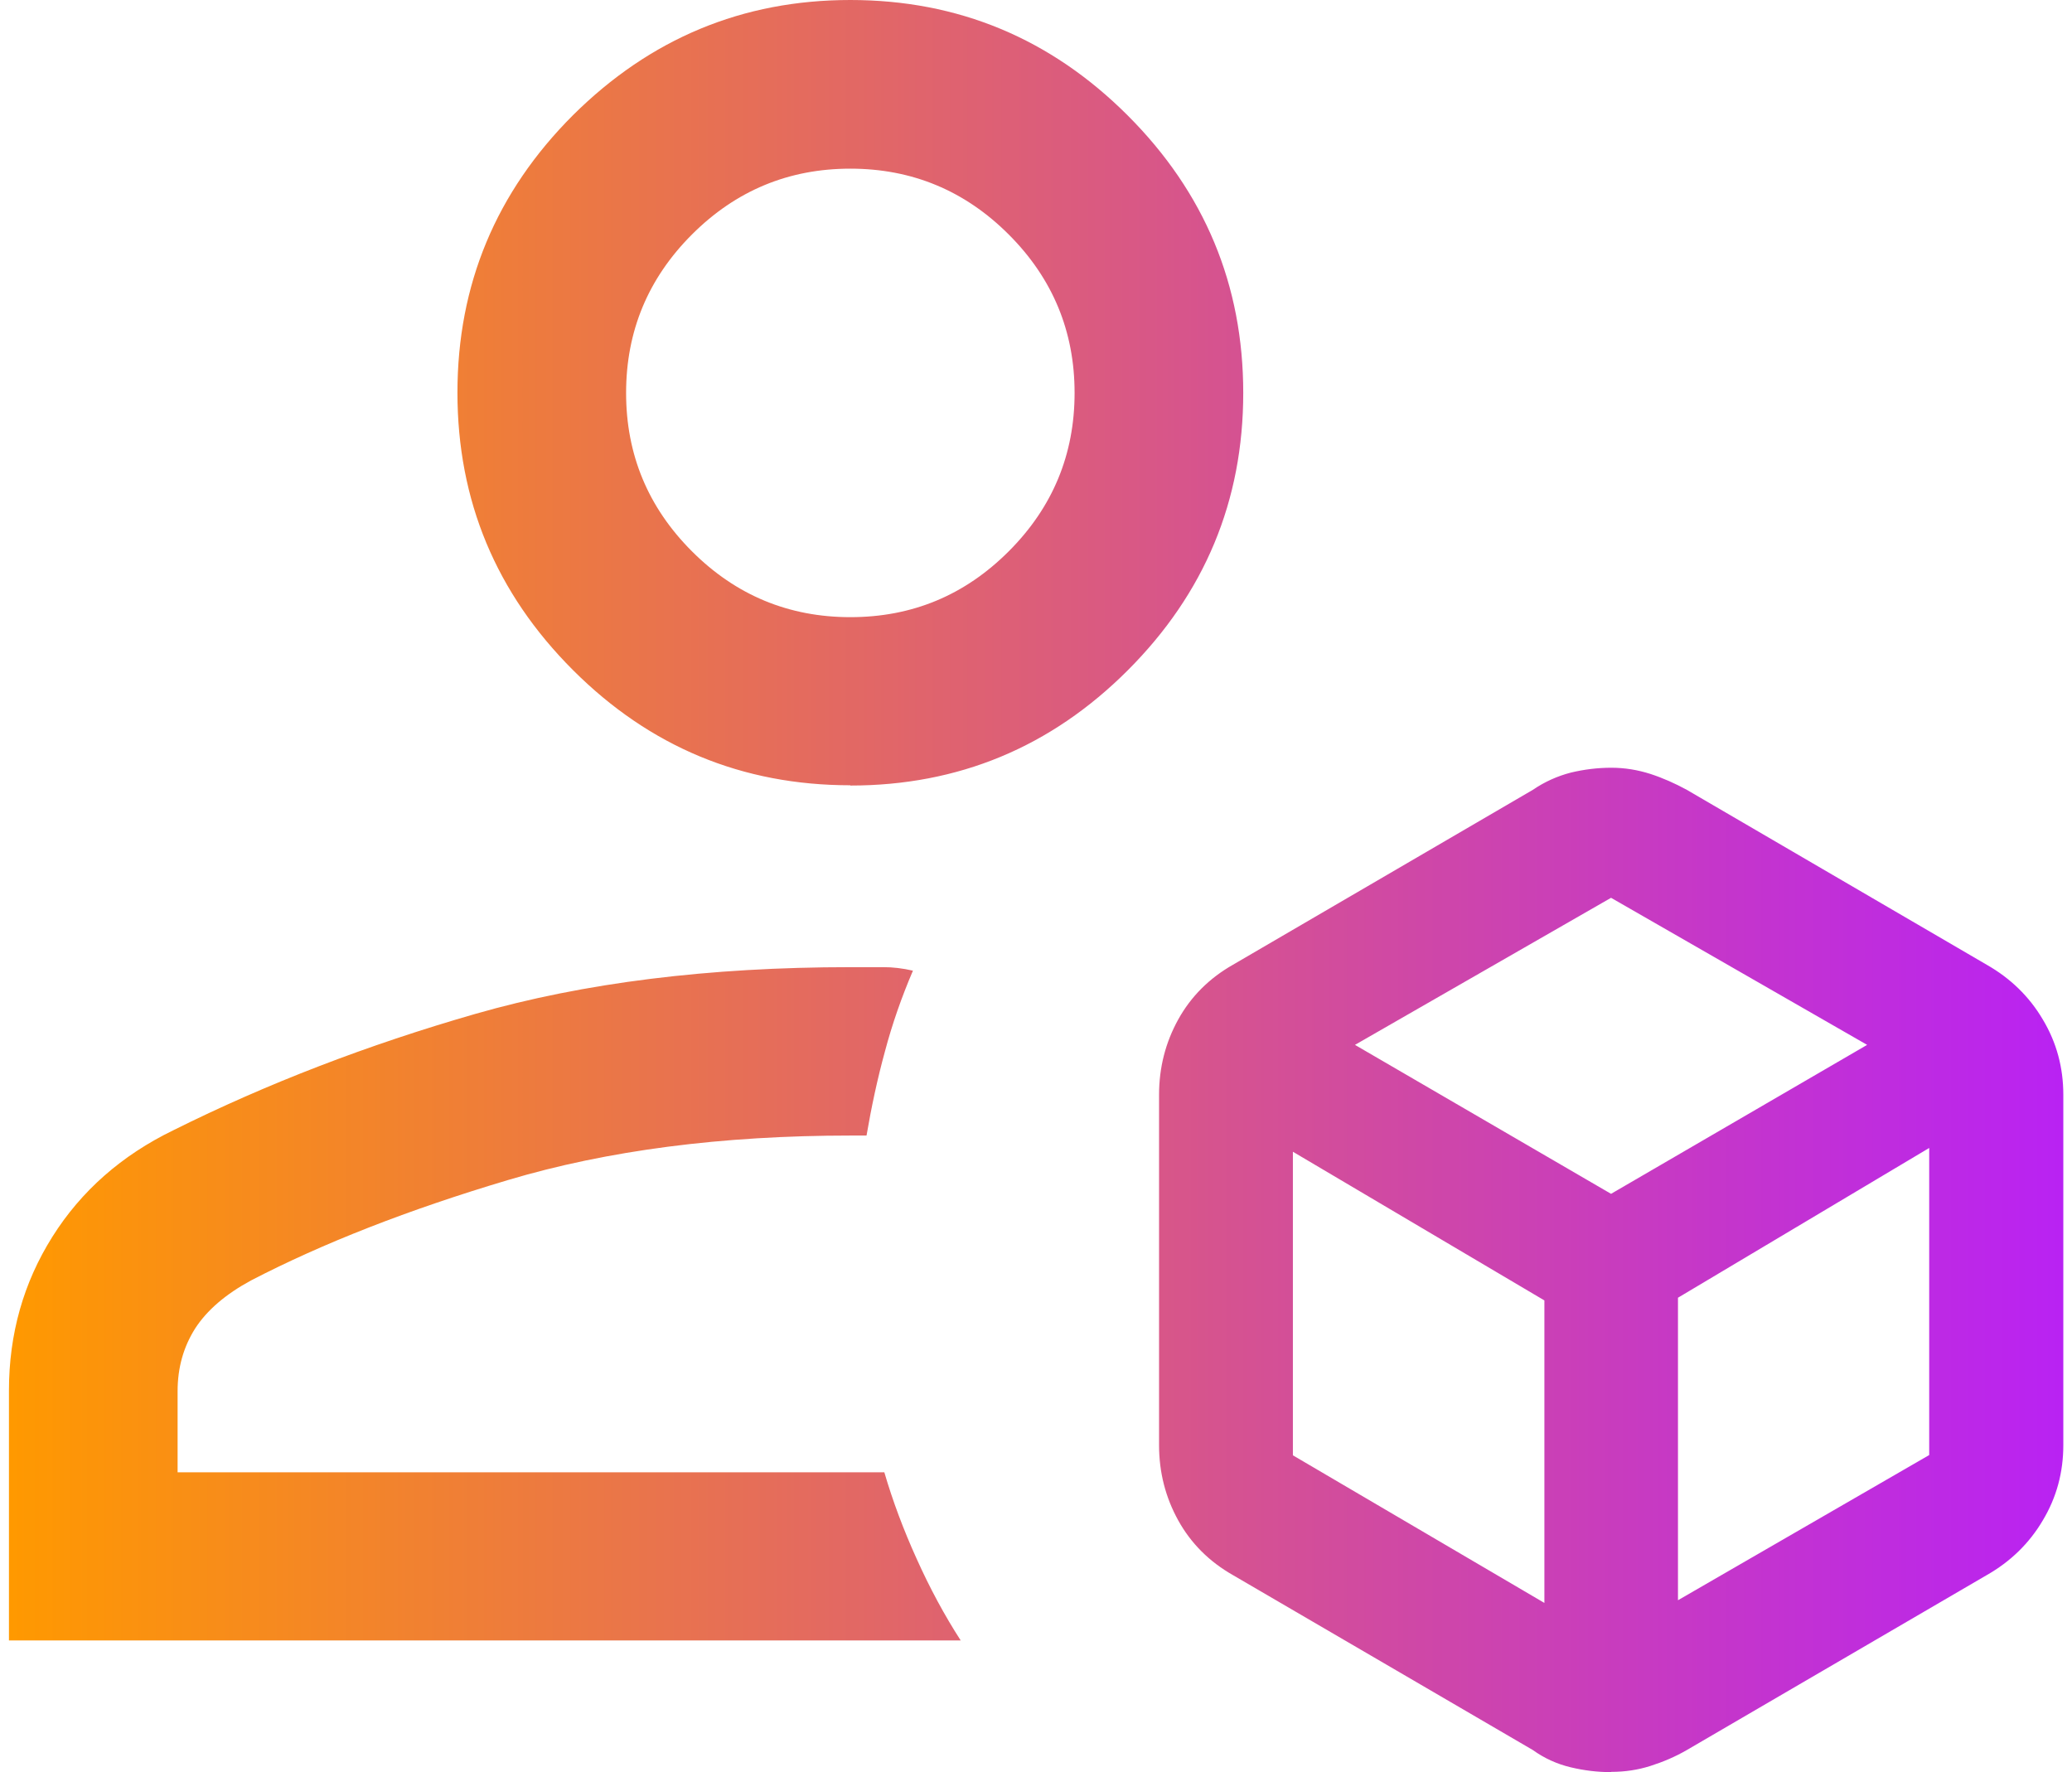 <?xml version="1.0" encoding="UTF-8"?><svg xmlns="http://www.w3.org/2000/svg" xmlns:xlink="http://www.w3.org/1999/xlink" id="purple_icons683f529770fc8" data-name="purple icons" viewBox="0 0 76.12 65.67" aria-hidden="true" width="76px" height="65px">
  <defs><linearGradient class="cerosgradient" data-cerosgradient="true" id="CerosGradient_id334685332" gradientUnits="userSpaceOnUse" x1="50%" y1="100%" x2="50%" y2="0%"><stop offset="0%" stop-color="#d1d1d1"/><stop offset="100%" stop-color="#d1d1d1"/></linearGradient>
    <style>
      .cls-1-683f529770fc8{
        fill: url(#tangerine_to_amethyst683f529770fc8);
      }
    </style>
    <linearGradient id="tangerine_to_amethyst683f529770fc8" data-name="tangerine to amethyst" x1="0" y1="32.83" x2="76.12" y2="32.83" gradientUnits="userSpaceOnUse">
      <stop offset="0" stop-color="#f90"/>
      <stop offset="1" stop-color="#b922f3"/>
    </linearGradient>
  </defs>
  <path class="cls-1-683f529770fc8" d="M59.37,65.67c-.5,0-1-.06-1.5-.18-.5-.12-.97-.33-1.4-.64l-11.11-6.48c-.88-.5-1.56-1.18-2.03-2.03-.47-.85-.71-1.78-.71-2.79v-12.98c0-1.01.24-1.94.71-2.79.47-.85,1.15-1.53,2.03-2.03l11.11-6.48c.44-.3.91-.51,1.41-.64.5-.12,1-.18,1.5-.18s.98.08,1.45.23c.46.15.91.35,1.35.59l11.11,6.48c.88.5,1.58,1.18,2.08,2.03.51.85.76,1.78.76,2.79v12.98c0,1.01-.25,1.94-.76,2.79-.5.85-1.2,1.53-2.08,2.03l-11.11,6.48c-.43.25-.88.44-1.35.59-.47.15-.95.22-1.45.22ZM31.18,29.1c-4,0-7.43-1.42-10.28-4.27-2.85-2.85-4.28-6.28-4.28-10.28s1.43-7.43,4.28-10.28C23.76,1.43,27.18,0,31.18,0s7.43,1.43,10.28,4.28c2.85,2.85,4.28,6.28,4.28,10.28s-1.43,7.43-4.28,10.28c-2.85,2.85-6.28,4.27-10.28,4.27ZM0,60.77v-9.24c0-2.1.54-4,1.61-5.7,1.07-1.7,2.57-3.02,4.49-3.95,3.45-1.72,7.19-3.16,11.19-4.31,4.01-1.15,8.64-1.73,13.9-1.73h1.22c.34,0,.7.04,1.09.13-.42.98-.77,1.98-1.04,3-.28,1.02-.5,2.06-.68,3.11h-.58c-4.79,0-9.02.55-12.71,1.65-3.69,1.1-6.86,2.34-9.52,3.72-.94.51-1.63,1.1-2.07,1.78-.43.68-.65,1.45-.65,2.32v3.01h26.19c.31,1.06.71,2.13,1.2,3.21.49,1.09,1.03,2.09,1.63,3.02H0ZM31.18,22.87c2.29,0,4.24-.81,5.87-2.44,1.63-1.63,2.44-3.59,2.44-5.87s-.81-4.24-2.44-5.87c-1.63-1.63-3.59-2.44-5.87-2.44s-4.24.81-5.87,2.44c-1.63,1.63-2.44,3.59-2.44,5.87s.81,4.24,2.44,5.87c1.63,1.63,3.59,2.44,5.87,2.44ZM49.88,38.72l9.49,5.52,9.49-5.52-9.49-5.45-9.49,5.45ZM61.85,59.3l9.31-5.38v-11.38l-9.31,5.55v11.21ZM47.58,53.93l9.32,5.47v-11.21l-9.32-5.51v11.25Z"/>
</svg>